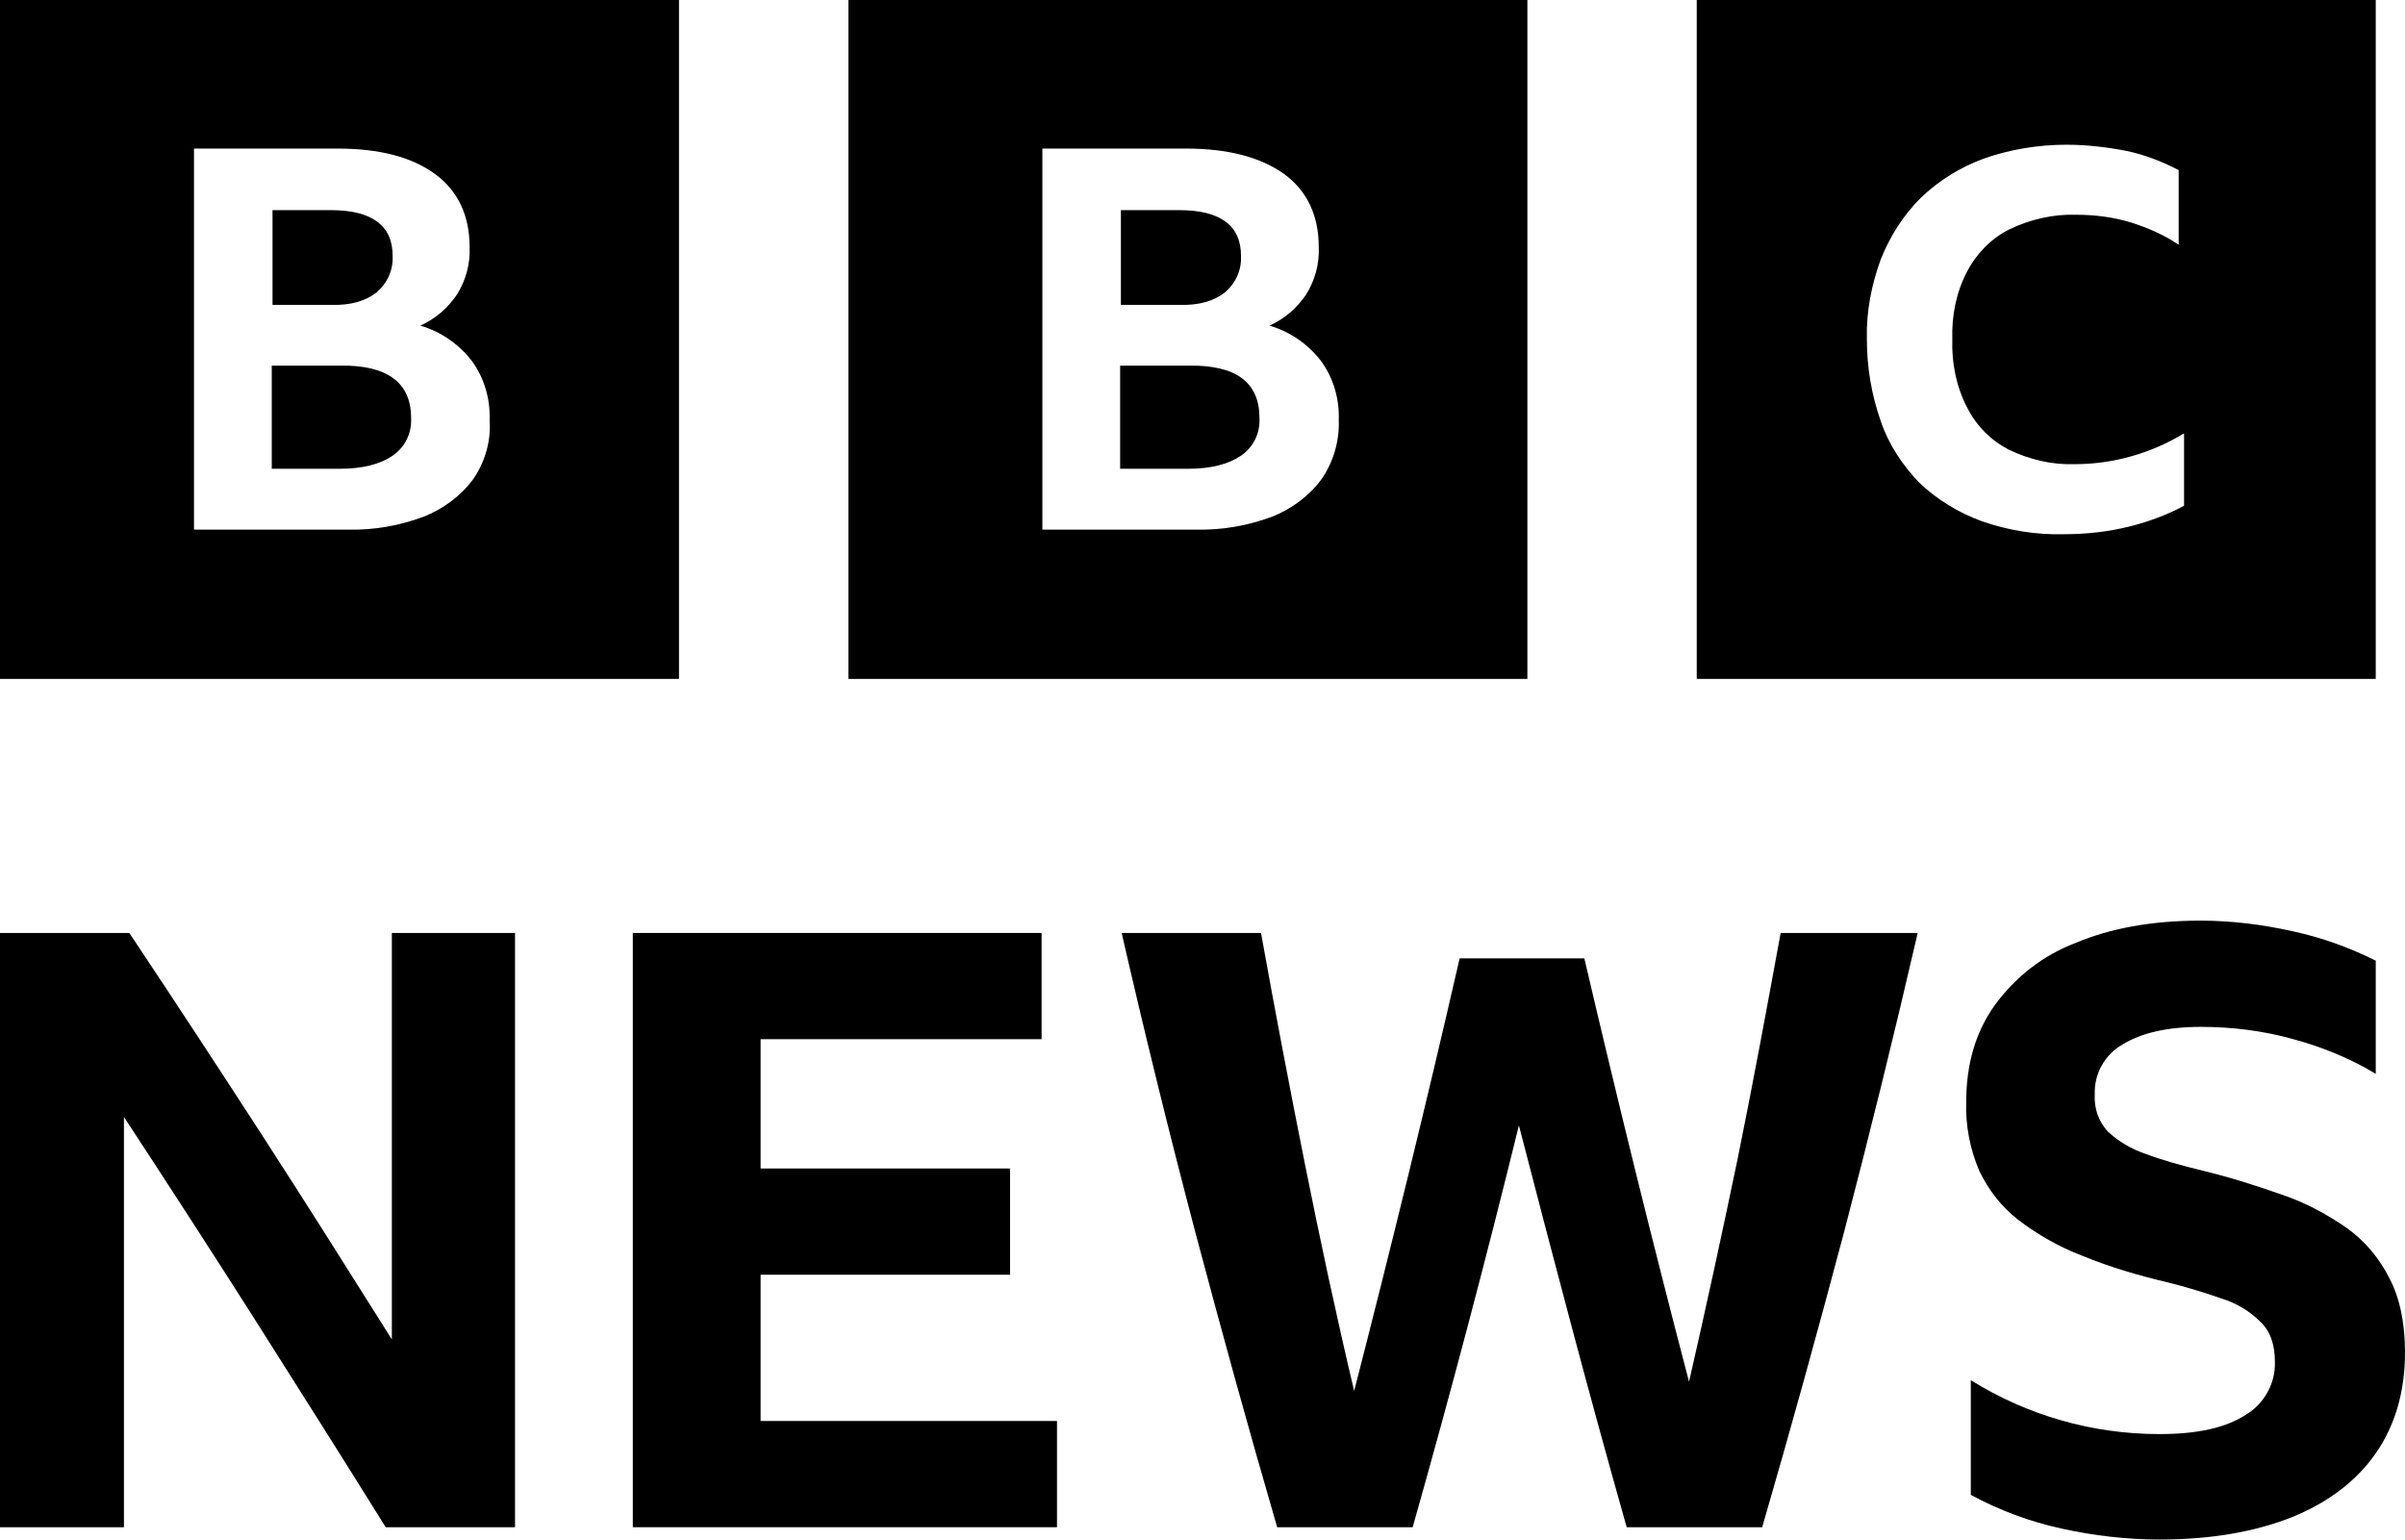 <?xml version="1.0" encoding="UTF-8"?> <svg xmlns="http://www.w3.org/2000/svg" viewBox="261 223 499.84 320" fill="none"><path fill="black" d="M261 223V364.12H402.12V223H261ZM359.4 322.52C356.84 326.04 353.16 328.76 349.16 330.36C344.04 332.28 338.6 333.24 333.16 333.08H301.32V253.88H331.08C339.88 253.88 346.6 255.64 351.4 259.16C356.2 262.68 358.6 267.8 358.6 274.36C358.76 277.88 357.8 281.24 356.04 284.12C354.12 287 351.56 289.24 348.36 290.68C352.68 291.96 356.36 294.52 359.08 298.04C361.64 301.56 362.92 305.88 362.76 310.36C363.08 314.68 361.8 319 359.4 322.52ZM339.24 283.8C341.48 281.88 342.76 279.16 342.6 276.12C342.6 269.88 338.28 266.68 329.8 266.68H317.64V286.36H329.8C333.8 286.52 337 285.56 339.24 283.8ZM331.72 299H317.48V320.44H331.56C336.36 320.44 340.04 319.48 342.6 317.72C345.16 315.96 346.6 313.08 346.44 309.88C346.44 302.52 341.48 298.84 331.72 299ZM437.32 223V364.12H578.44V223H437.32ZM535.72 322.52C533.16 326.04 529.48 328.76 525.48 330.36C520.36 332.28 514.92 333.24 509.32 333.08H477.64V253.88H507.4C516.2 253.88 522.92 255.64 527.88 259.16C532.68 262.68 535.08 267.8 535.08 274.36C535.24 277.88 534.28 281.24 532.52 284.12C530.6 287 528.04 289.24 524.84 290.68C529.16 291.96 532.84 294.52 535.56 298.04C538.12 301.56 539.4 305.88 539.24 310.36C539.4 314.68 538.12 319 535.72 322.52ZM515.56 283.8C517.8 281.88 519.08 279.16 518.92 276.12C518.92 269.88 514.6 266.68 506.12 266.68H493.96V286.36H506.12C510.12 286.52 513.32 285.56 515.56 283.8ZM508.04 299H493.8V320.44H507.88C512.68 320.44 516.36 319.48 518.92 317.72C521.48 315.96 522.92 313.08 522.76 309.88C522.76 302.52 517.96 298.84 508.04 299ZM613.64 364.12H754.76V223H613.64V364.12ZM714.92 328.12C711.4 330.04 707.4 331.48 703.56 332.44C699.08 333.56 694.44 334.04 689.96 334.04C684.2 334.2 678.28 333.24 672.84 331.32C668.04 329.56 663.56 326.84 659.88 323.32C656.36 319.64 653.48 315.32 651.88 310.52C649.96 305.08 649 299.32 649 293.56C648.84 287.8 649.96 282.2 651.88 276.92C653.8 272.12 656.52 267.8 660.2 264.12C664.04 260.44 668.52 257.72 673.32 255.96C678.76 254.04 684.68 253.08 690.44 253.08C694.6 253.08 698.76 253.56 702.92 254.36C706.76 255.16 710.44 256.6 713.8 258.36V273.88C710.76 271.8 707.4 270.36 703.88 269.24C700.2 268.12 696.36 267.64 692.52 267.64C687.72 267.48 682.92 268.6 678.6 270.68C674.76 272.6 671.72 275.8 669.8 279.48C667.56 283.8 666.6 288.6 666.76 293.56C666.6 298.36 667.56 303.32 669.8 307.64C671.72 311.48 674.76 314.52 678.44 316.44C682.76 318.52 687.4 319.64 692.2 319.48C700.2 319.48 708.04 317.24 714.92 313.08V328.12Z"></path><path fill="black" d="M419.08 518.36H480.68V540.44H392.52V416.92H477.48V439H419.08V465.88H470.92V487.96H419.08V518.36Z"></path><path fill="black" d="M631.08 416.92H659.56C654.76 437.72 649.64 458.52 644.2 479.32C638.76 499.8 633.16 520.12 627.24 540.44H599.08C591.24 512.76 583.88 484.76 576.68 456.92C569.8 484.92 562.44 512.76 554.6 540.44H526.44C520.52 520.12 514.92 499.8 509.48 479.32C504.04 458.68 498.92 437.88 494.12 416.92H523.08C525.96 432.92 529 448.92 532.2 464.92C535.4 480.92 538.76 496.6 542.44 512.12C550.12 482.2 557.48 452.28 564.36 422.2H590.28C597.16 451.64 604.36 480.92 612.04 510.2C615.56 494.84 618.92 479.32 622.12 463.96C625.32 448.28 628.2 432.6 631.08 416.92Z"></path><path fill="black" d="M760.84 504.12C760.84 512.28 758.76 519.32 754.76 525.08C750.76 530.84 744.84 535.32 737.32 538.36C729.64 541.4 720.52 543 709.8 543C703.08 543 696.2 542.2 689.64 540.76C682.92 539.32 676.52 536.92 670.6 533.72V509.88C682.44 517.24 695.88 521.08 709.8 521.08C717.64 521.08 723.56 519.8 727.72 517.08C731.56 514.84 733.96 510.52 733.8 506.04C733.8 502.52 732.84 499.64 730.76 497.72C728.52 495.48 725.8 493.88 722.76 492.92C719.08 491.64 715.4 490.52 711.56 489.56C705.48 488.12 699.4 486.36 693.64 483.96C689 482.2 684.52 479.64 680.52 476.6C677 473.88 674.28 470.36 672.36 466.36C670.44 461.88 669.48 456.92 669.64 452.12C669.64 444.28 671.56 437.56 675.56 431.96C679.88 426.04 685.64 421.56 692.36 419C699.56 415.96 708.2 414.36 718.28 414.36C724.84 414.36 731.24 415.16 737.64 416.6C743.56 417.88 749.32 419.96 754.76 422.68V446.2C749.48 443 743.56 440.6 737.64 439C731.4 437.24 724.84 436.44 718.44 436.44C711.4 436.44 705.96 437.72 702.12 440.12C698.44 442.2 696.2 446.2 696.36 450.52C696.2 453.4 697.16 456.12 699.08 458.2C701.32 460.28 704.04 461.88 706.92 462.84C710.28 464.12 714.28 465.24 718.92 466.36C724.84 467.8 730.28 469.56 735.24 471.32C740.04 472.92 744.52 475.32 748.68 478.2C752.52 480.92 755.56 484.6 757.64 488.76C759.72 492.76 760.84 497.88 760.84 504.12Z"></path><path fill="black" d="M368.04 416.92V540.44H341.16C332.2 526.04 323.08 511.64 313.96 497.24C305 483.16 295.88 469.08 286.76 455.16V540.44H261V416.92H287.88C297.16 430.84 306.28 444.76 315.4 458.84C324.52 472.92 333.48 487.16 342.44 501.4V416.92H368.04Z"></path></svg> 